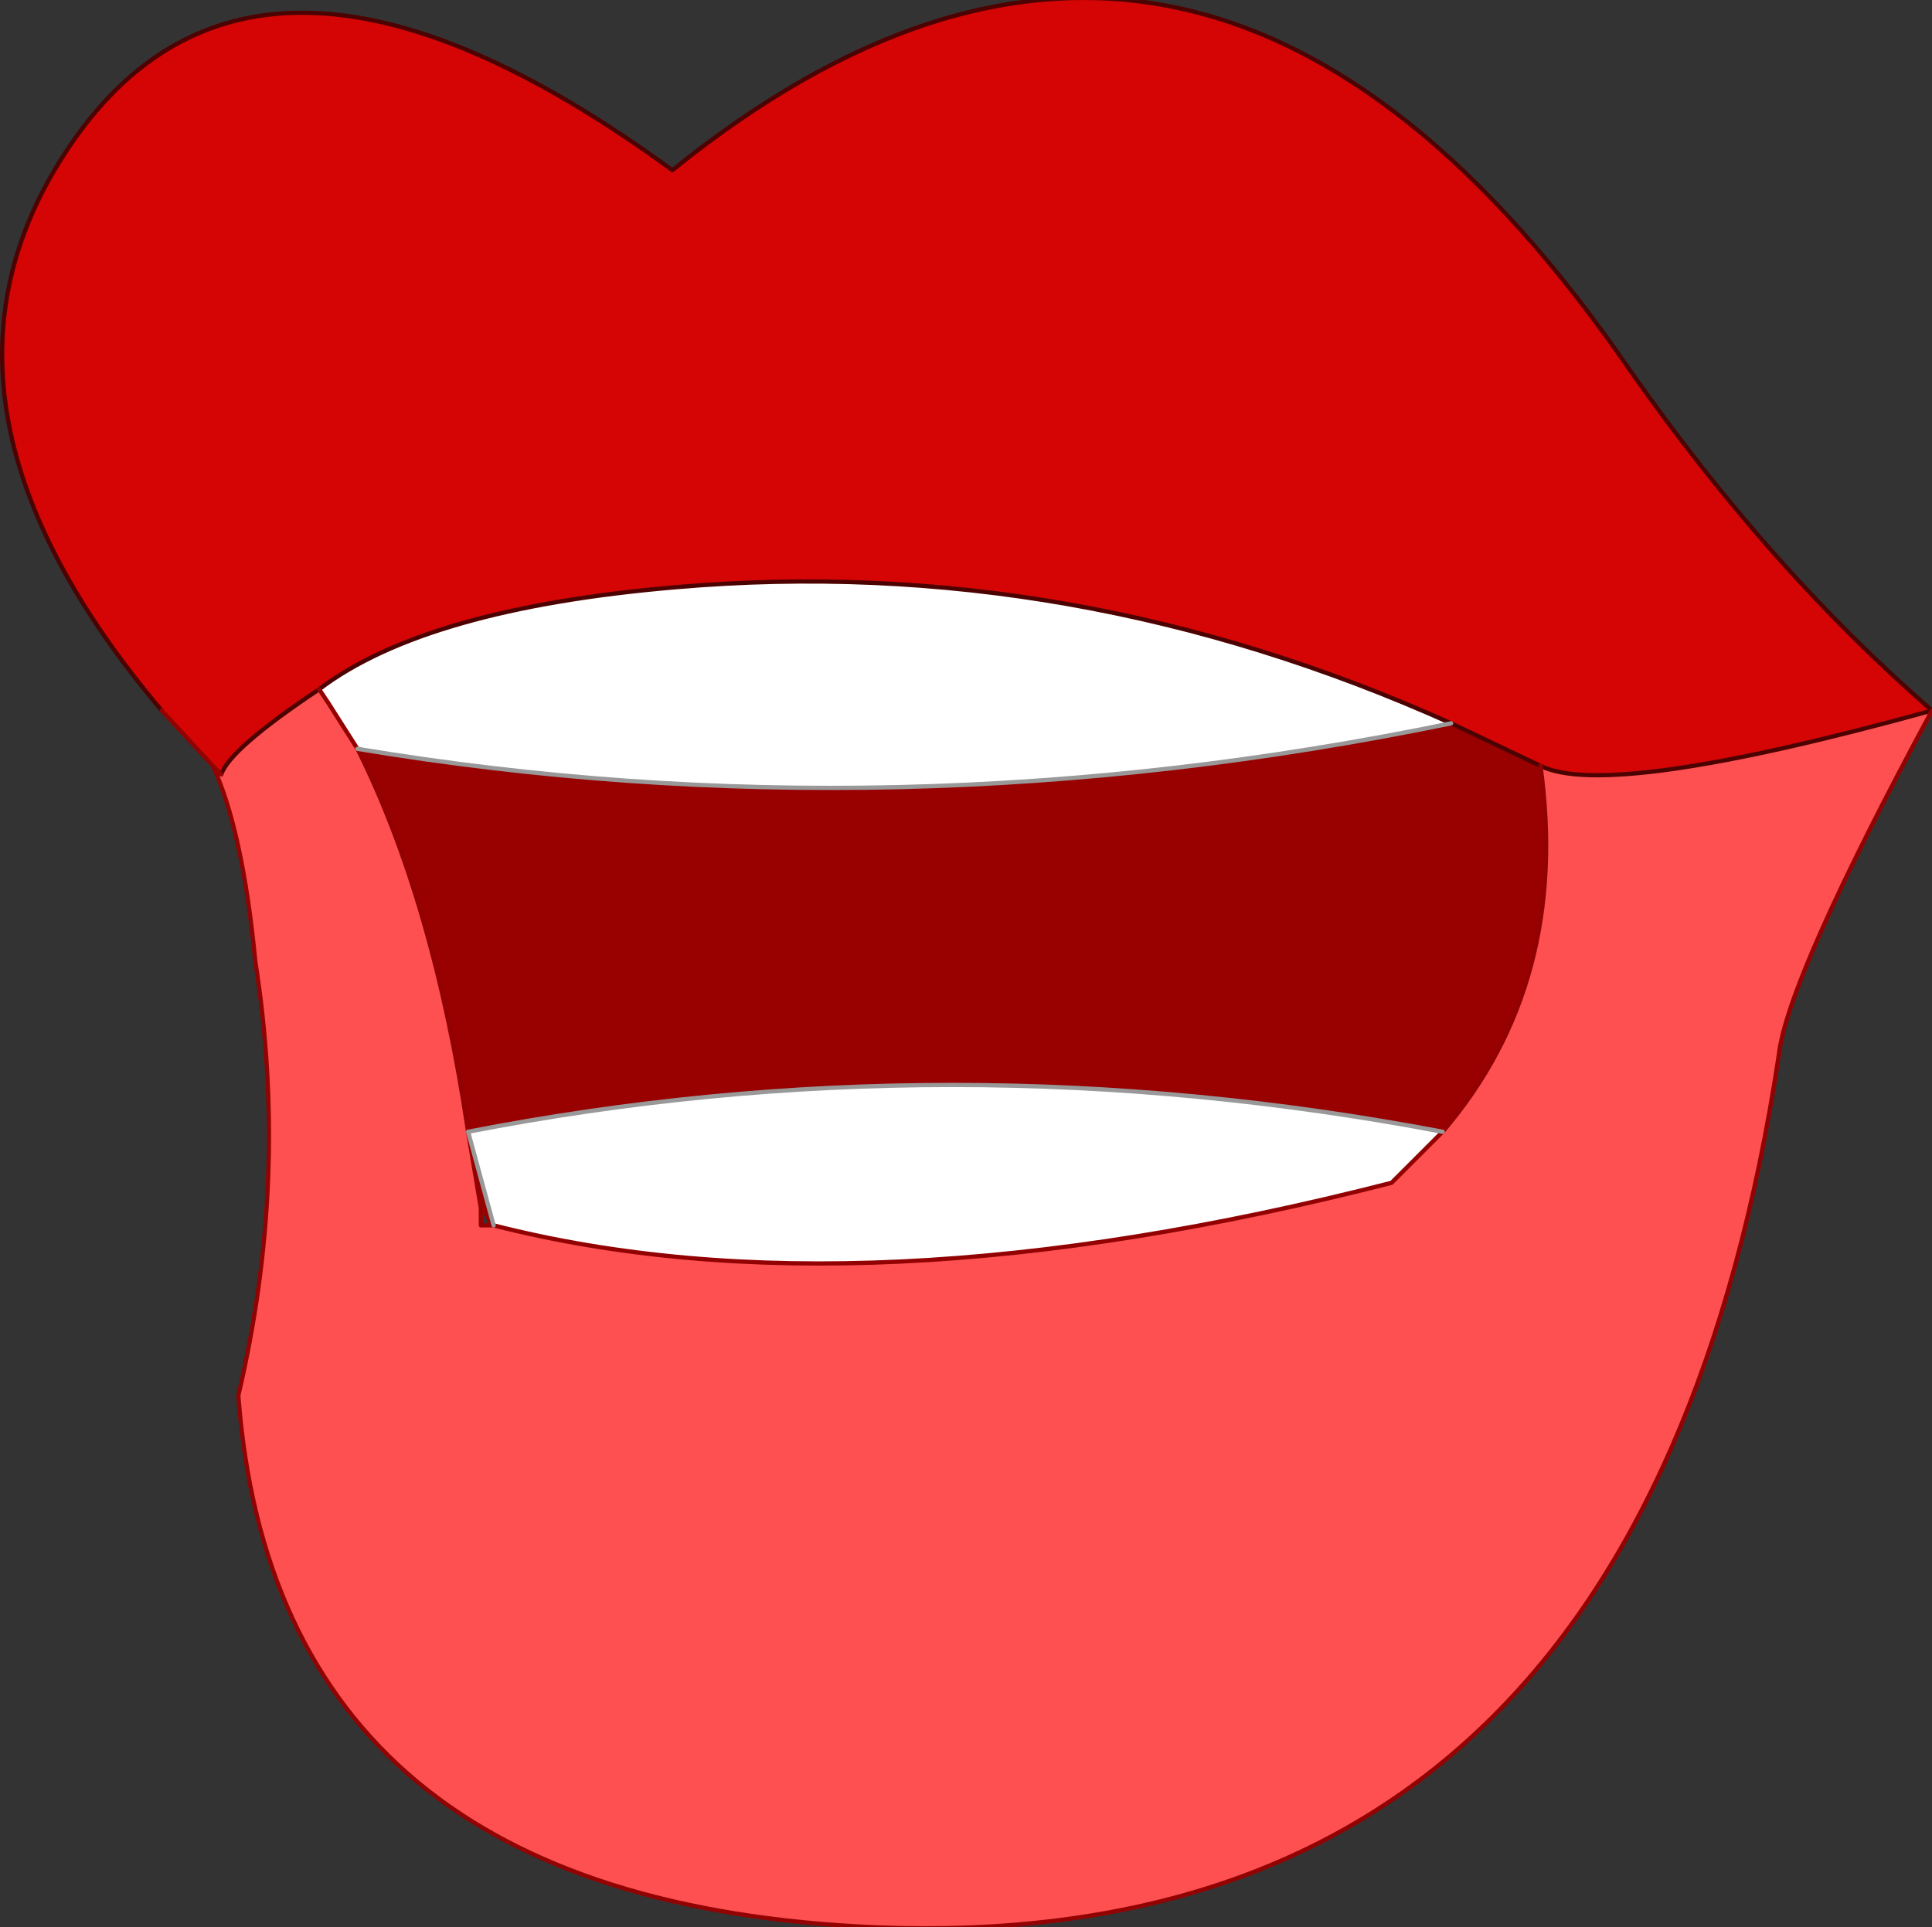 <?xml version="1.0" encoding="UTF-8" standalone="no"?>
<svg xmlns:xlink="http://www.w3.org/1999/xlink" height="22.65px" width="22.7px" xmlns="http://www.w3.org/2000/svg">
  <rect width="100%" height="100%" fill="#333333" stroke="none"/>
  <g transform="matrix(1.0, 0.0, 0.0, 1.0, 130.8, 63.2)">
    <path d="M-113.75 -54.7 L-112.7 -54.2 Q-112.35 -51.65 -113.85 -49.9 -119.65 -51.0 -125.3 -49.9 -125.7 -52.6 -126.6 -54.4 -120.3 -53.35 -113.75 -54.7 M-125.05 -48.8 L-125.15 -49.0 -125.3 -49.9 -125.0 -48.8 -125.05 -48.8" fill="#990000" fill-rule="evenodd" stroke="none"/>
    <path d="M-112.7 -54.2 L-113.75 -54.7 Q-118.2 -56.7 -122.85 -56.3 -125.8 -56.05 -127.05 -55.1 -128.1 -54.4 -128.2 -54.1 L-128.3 -54.2 -128.9 -54.85 Q-131.9 -58.4 -130.1 -61.3 -127.9 -64.85 -122.9 -61.2 -116.7 -66.2 -111.65 -58.85 -110.0 -56.5 -108.1 -54.85 -111.9 -53.8 -112.7 -54.2" fill="#d50505" fill-rule="evenodd" stroke="none"/>
    <path d="M-126.6 -54.4 Q-125.7 -52.6 -125.3 -49.9 L-125.15 -49.0 -125.15 -48.8 -125.05 -48.8 -125.0 -48.8 Q-120.7 -47.7 -114.45 -49.3 L-113.85 -49.9 Q-112.35 -51.65 -112.7 -54.2 -111.9 -53.8 -108.1 -54.85 -109.8 -51.7 -109.9 -50.8 -111.5 -40.2 -120.5 -40.55 -127.55 -40.85 -128.0 -46.8 -127.4 -49.35 -127.8 -51.9 -127.95 -53.45 -128.3 -54.2 L-128.2 -54.1 Q-128.1 -54.4 -127.05 -55.1 L-126.95 -54.95 -126.6 -54.4" fill="#fe5051" fill-rule="evenodd" stroke="none"/>
    <path d="M-113.75 -54.7 Q-120.3 -53.35 -126.6 -54.4 L-126.95 -54.95 -127.05 -55.1 Q-125.8 -56.05 -122.85 -56.3 -118.2 -56.7 -113.75 -54.7 M-125.3 -49.9 Q-119.65 -51.0 -113.85 -49.9 L-114.45 -49.3 Q-120.7 -47.7 -125.0 -48.8 L-125.3 -49.9" fill="#ffffff" fill-rule="evenodd" stroke="none"/>
    <path d="M-112.7 -54.2 L-113.75 -54.7 Q-118.2 -56.7 -122.85 -56.3 -125.8 -56.05 -127.05 -55.1 -128.1 -54.4 -128.2 -54.1 M-112.7 -54.2 Q-111.9 -53.8 -108.1 -54.85 -110.0 -56.5 -111.65 -58.85 -116.7 -66.2 -122.9 -61.2 -127.9 -64.85 -130.1 -61.3 -131.9 -58.4 -128.9 -54.85" fill="none" stroke="#4d0202" stroke-linecap="round" stroke-linejoin="round" stroke-width="0.05"/>
    <path d="M-126.6 -54.4 Q-125.7 -52.6 -125.3 -49.9 L-125.15 -49.0 -125.15 -48.8 -125.05 -48.8 -125.0 -48.8 Q-120.7 -47.7 -114.45 -49.3 L-113.85 -49.9 Q-112.35 -51.65 -112.7 -54.2 M-128.9 -54.85 L-128.3 -54.2 -128.2 -54.1 M-128.3 -54.2 Q-127.95 -53.45 -127.8 -51.9 -127.4 -49.35 -128.0 -46.8 -127.55 -40.85 -120.5 -40.55 -111.5 -40.2 -109.9 -50.8 -109.8 -51.7 -108.1 -54.85 M-126.6 -54.4 L-126.95 -54.95 -127.05 -55.1" fill="none" stroke="#930202" stroke-linecap="round" stroke-linejoin="round" stroke-width="0.05"/>
    <path d="M-113.75 -54.7 Q-120.3 -53.35 -126.6 -54.4 M-125.3 -49.9 Q-119.65 -51.0 -113.85 -49.9 M-125.0 -48.8 L-125.3 -49.9" fill="none" stroke="#999999" stroke-linecap="round" stroke-linejoin="round" stroke-width="0.05"/>
  </g>
</svg>
